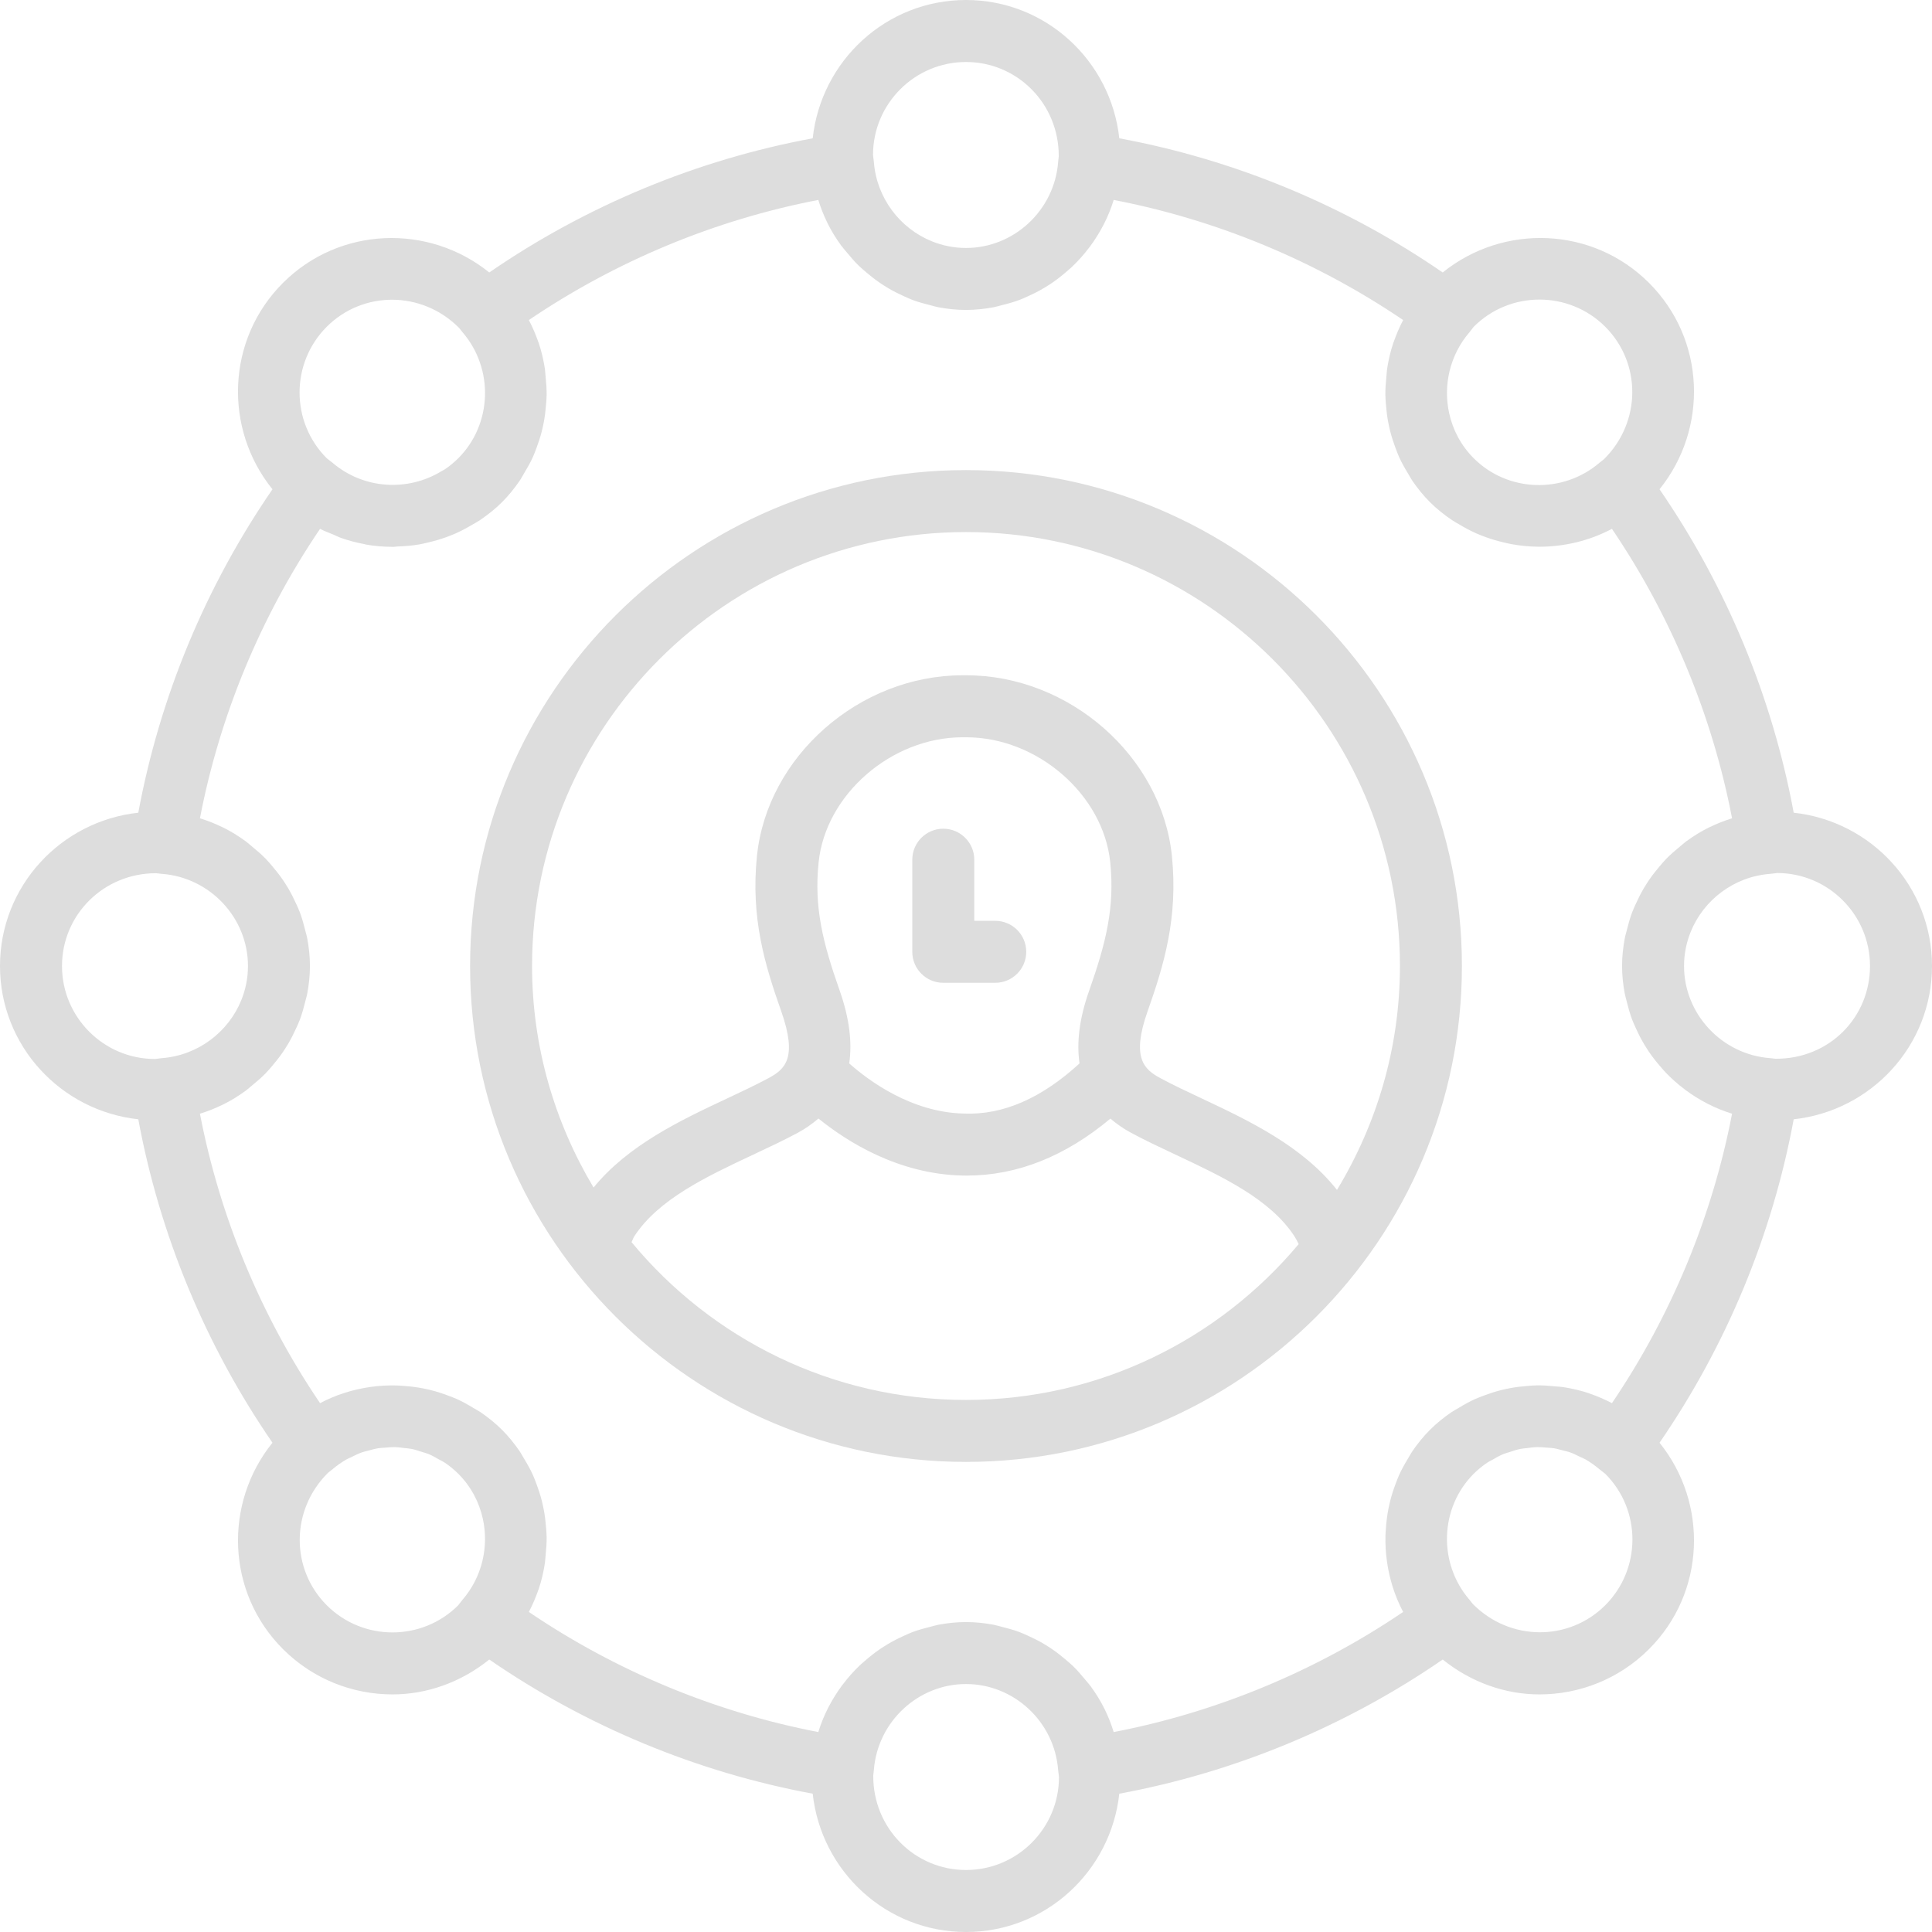 <svg width="101" height="101" viewBox="0 0 101 101" fill="none" xmlns="http://www.w3.org/2000/svg">
<path d="M50.5 24.575C36.205 24.575 24.575 36.205 24.575 50.5C24.575 64.795 36.205 76.425 50.5 76.425C64.795 76.425 76.425 64.795 76.425 50.5C76.425 36.205 64.795 24.575 50.5 24.575ZM50.5 73.185C43.471 73.185 37.18 69.971 33.016 64.937C33.068 64.84 33.101 64.721 33.16 64.631C34.422 62.69 36.942 61.505 39.381 60.36C40.2 59.975 40.994 59.602 41.712 59.216C42.121 58.996 42.469 58.743 42.787 58.474C44.306 59.702 46.964 61.374 50.297 61.454C50.381 61.455 50.464 61.456 50.547 61.456C53.179 61.456 55.694 60.447 58.049 58.478C58.366 58.745 58.712 58.996 59.119 59.214C59.839 59.602 60.633 59.976 61.452 60.361C63.89 61.506 66.41 62.69 67.672 64.634C67.753 64.758 67.823 64.897 67.892 65.038C63.727 70.012 57.479 73.185 50.5 73.185ZM56.435 55.593C54.489 57.378 52.474 58.299 50.399 58.214C47.642 58.158 45.403 56.487 44.395 55.592C44.556 54.496 44.405 53.237 43.901 51.799C42.999 49.244 42.555 47.418 42.795 45.084C43.155 41.538 46.602 38.543 50.322 38.543H50.511C54.231 38.543 57.68 41.538 58.041 45.082C58.277 47.424 57.834 49.25 56.935 51.8C56.427 53.237 56.274 54.497 56.435 55.593ZM69.894 62.206C68.086 59.915 65.313 58.594 62.831 57.428C62.067 57.069 61.327 56.722 60.655 56.359C59.816 55.91 59.134 55.305 59.99 52.878C60.849 50.446 61.591 47.995 61.265 44.755C60.734 39.543 55.909 35.302 50.511 35.302H50.322C44.923 35.302 40.1 39.543 39.571 44.755C39.239 47.986 39.984 50.441 40.844 52.874C41.697 55.31 41.048 55.894 40.178 56.361C39.507 56.722 38.767 57.068 38.003 57.428C35.563 58.573 32.839 59.865 31.03 62.081C29.003 58.686 27.815 54.734 27.815 50.5C27.815 37.992 37.992 27.815 50.5 27.815C63.008 27.815 73.185 37.992 73.185 50.5C73.185 54.786 71.968 58.783 69.894 62.206Z" fill="#DDDDDD"/>
<path d="M52.028 48.138H50.933V44.944C50.933 44.049 50.207 43.323 49.312 43.323C48.417 43.323 47.692 44.049 47.692 44.944V49.758C47.692 50.653 48.417 51.378 49.312 51.378H52.028C52.923 51.378 53.649 50.653 53.649 49.758C53.649 48.863 52.923 48.138 52.028 48.138Z" fill="#DDDDDD"/>
<path d="M101 50.5C101 46.331 97.823 42.928 93.77 42.486C92.654 36.449 90.252 30.659 86.756 25.578C89.317 22.4 89.16 17.741 86.209 14.791C83.257 11.839 78.596 11.683 75.421 14.244C70.341 10.748 64.55 8.346 58.514 7.23C58.072 3.177 54.669 0 50.5 0C46.331 0 42.928 3.177 42.486 7.23C36.449 8.346 30.659 10.748 25.578 14.244C22.401 11.684 17.742 11.842 14.791 14.791C11.839 17.742 11.682 22.404 14.244 25.579C10.748 30.659 8.346 36.45 7.23 42.486C3.177 42.928 0 46.331 0 50.5C0 54.669 3.177 58.072 7.23 58.514C8.346 64.551 10.748 70.341 14.244 75.422C11.683 78.6 11.84 83.259 14.791 86.209C16.37 87.788 18.445 88.579 20.52 88.579C22.321 88.579 24.101 87.946 25.578 86.756C30.658 90.251 36.449 92.653 42.486 93.77C42.928 97.823 46.331 101 50.5 101C54.669 101 58.072 97.823 58.514 93.77C64.551 92.654 70.341 90.252 75.422 86.756C76.899 87.946 78.679 88.579 80.48 88.579C82.555 88.579 84.63 87.788 86.209 86.209C89.16 83.259 89.317 78.6 86.756 75.422C90.252 70.341 92.654 64.551 93.77 58.514C97.823 58.072 101 54.669 101 50.5ZM97.759 50.5C97.759 53.181 95.639 55.362 92.826 55.349C92.731 55.337 92.636 55.325 92.535 55.317C90.013 55.127 88.037 53.01 88.037 50.5C88.037 49.873 88.161 49.269 88.385 48.715C89.059 47.052 90.644 45.826 92.539 45.683C92.635 45.675 92.729 45.663 92.916 45.639C95.588 45.649 97.759 47.825 97.759 50.5ZM83.918 17.082C85.813 18.978 85.813 22.061 83.853 24.005C83.775 24.064 83.699 24.123 83.623 24.187C81.706 25.833 78.817 25.732 77.043 23.957C76.378 23.292 75.948 22.47 75.758 21.601C75.44 20.153 75.786 18.575 76.814 17.376C76.877 17.301 76.936 17.225 77.043 17.082C77.991 16.134 79.236 15.661 80.48 15.661C81.725 15.661 82.97 16.134 83.918 17.082ZM50.5 3.241C53.181 3.241 55.361 5.421 55.349 8.174C55.337 8.269 55.325 8.364 55.317 8.465C55.127 10.987 53.01 12.963 50.5 12.963C49.872 12.963 49.269 12.839 48.715 12.615C47.052 11.941 45.826 10.355 45.683 8.461C45.675 8.364 45.663 8.269 45.639 8.102C45.639 5.421 47.819 3.241 50.5 3.241ZM17.082 17.082C18.022 16.142 19.254 15.669 20.494 15.669C21.755 15.669 23.025 16.159 24.005 17.147C24.064 17.225 24.123 17.301 24.186 17.376C25.831 19.293 25.73 22.184 23.957 23.957C23.735 24.178 23.496 24.374 23.243 24.543C23.191 24.578 23.133 24.599 23.081 24.631C21.328 25.708 19.003 25.582 17.376 24.186C17.301 24.123 17.225 24.064 17.082 23.957C15.187 22.061 15.187 18.978 17.082 17.082ZM3.241 50.5C3.241 47.827 5.41 45.65 8.153 45.65C8.16 45.65 8.167 45.651 8.174 45.651C8.269 45.663 8.364 45.675 8.461 45.683H8.465C10.987 45.873 12.963 47.99 12.963 50.5C12.963 51.128 12.839 51.731 12.615 52.285C11.94 53.948 10.355 55.174 8.461 55.317C8.364 55.325 8.269 55.337 8.102 55.361C5.421 55.361 3.241 53.181 3.241 50.5ZM17.082 83.918C15.187 82.022 15.187 78.939 17.147 76.995C17.225 76.936 17.301 76.877 17.377 76.813C17.611 76.612 17.861 76.439 18.121 76.29C18.2 76.245 18.284 76.216 18.365 76.176C18.55 76.083 18.735 75.99 18.929 75.922C19.031 75.886 19.138 75.868 19.242 75.839C19.419 75.79 19.596 75.739 19.776 75.71C19.892 75.692 20.01 75.69 20.127 75.68C20.296 75.665 20.465 75.649 20.634 75.652C20.804 75.655 20.972 75.679 21.14 75.7C21.272 75.716 21.405 75.723 21.536 75.75C21.712 75.786 21.881 75.846 22.052 75.901C22.171 75.94 22.292 75.967 22.407 76.014C22.594 76.091 22.77 76.195 22.947 76.296C23.038 76.349 23.135 76.387 23.224 76.446C23.483 76.618 23.73 76.816 23.957 77.043C24.622 77.708 25.052 78.53 25.242 79.399C25.56 80.847 25.214 82.425 24.186 83.624C24.123 83.699 24.064 83.774 23.957 83.918C22.06 85.813 18.976 85.812 17.082 83.918ZM50.5 97.759C47.819 97.759 45.639 95.579 45.651 92.826C45.663 92.731 45.675 92.636 45.683 92.535C45.873 90.013 47.99 88.037 50.5 88.037C53.01 88.037 55.127 90.013 55.317 92.535V92.539C55.325 92.636 55.337 92.731 55.361 92.898C55.361 95.579 53.181 97.759 50.5 97.759ZM83.918 83.918C82.023 85.812 78.938 85.813 76.995 83.852C76.936 83.774 76.877 83.699 76.813 83.623C75.169 81.706 75.27 78.816 77.043 77.043C77.271 76.816 77.518 76.617 77.778 76.445C77.855 76.393 77.941 76.36 78.021 76.313C78.209 76.204 78.397 76.094 78.597 76.012C78.697 75.971 78.803 75.948 78.906 75.914C79.092 75.851 79.278 75.787 79.47 75.748C79.585 75.724 79.701 75.719 79.816 75.704C80.002 75.679 80.187 75.654 80.375 75.651C80.523 75.648 80.671 75.664 80.82 75.675C80.958 75.686 81.097 75.689 81.234 75.711C81.388 75.736 81.539 75.782 81.691 75.822C81.82 75.856 81.952 75.88 82.079 75.925C82.247 75.984 82.408 76.067 82.57 76.146C82.674 76.196 82.782 76.234 82.882 76.291C83.129 76.433 83.366 76.6 83.59 76.789C83.601 76.799 83.613 76.804 83.624 76.814C83.698 76.877 83.774 76.936 83.926 77.053C85.813 78.948 85.81 82.025 83.918 83.918ZM84.268 73.354C83.896 73.156 83.511 72.993 83.119 72.858C83.107 72.854 83.096 72.847 83.083 72.842C82.639 72.691 82.183 72.587 81.724 72.515C81.582 72.493 81.441 72.491 81.299 72.476C80.977 72.443 80.657 72.419 80.334 72.424C80.167 72.426 80.001 72.442 79.834 72.455C79.535 72.478 79.24 72.513 78.944 72.569C78.774 72.6 78.607 72.638 78.439 72.681C78.147 72.755 77.862 72.848 77.579 72.955C77.421 73.015 77.264 73.071 77.11 73.14C76.812 73.275 76.527 73.436 76.245 73.608C76.121 73.684 75.992 73.748 75.871 73.831C75.477 74.102 75.1 74.404 74.752 74.752C74.405 75.099 74.104 75.476 73.834 75.868C73.748 75.993 73.682 76.125 73.604 76.253C73.434 76.533 73.274 76.816 73.141 77.112C73.073 77.262 73.019 77.415 72.96 77.568C72.848 77.864 72.751 78.163 72.675 78.468C72.638 78.615 72.606 78.76 72.577 78.908C72.511 79.251 72.471 79.595 72.449 79.943C72.442 80.055 72.43 80.165 72.428 80.277C72.418 80.732 72.442 81.186 72.508 81.637C72.509 81.644 72.509 81.651 72.51 81.659C72.643 82.559 72.916 83.444 73.354 84.268C68.788 87.362 63.611 89.51 58.221 90.548C58.094 90.132 57.935 89.731 57.746 89.347C57.539 88.925 57.29 88.528 57.017 88.152C56.929 88.032 56.827 87.926 56.734 87.811C56.534 87.565 56.329 87.327 56.102 87.106C55.977 86.984 55.843 86.874 55.71 86.76C55.489 86.571 55.262 86.392 55.022 86.227C54.872 86.124 54.721 86.027 54.564 85.934C54.314 85.786 54.055 85.656 53.789 85.535C53.627 85.461 53.468 85.385 53.301 85.323C53.004 85.21 52.698 85.127 52.387 85.05C52.237 85.013 52.092 84.965 51.939 84.937C51.47 84.85 50.991 84.797 50.5 84.797C50.009 84.797 49.529 84.85 49.06 84.937C48.91 84.965 48.768 85.012 48.621 85.048C48.304 85.126 47.992 85.212 47.69 85.326C47.534 85.386 47.385 85.456 47.234 85.525C46.948 85.654 46.672 85.794 46.405 85.955C46.271 86.035 46.142 86.117 46.013 86.204C45.729 86.397 45.462 86.608 45.205 86.835C45.117 86.913 45.026 86.986 44.94 87.069C44.621 87.375 44.326 87.705 44.06 88.06C44.048 88.076 44.034 88.089 44.023 88.105C43.482 88.837 43.051 89.656 42.779 90.548C37.389 89.51 32.211 87.362 27.646 84.268C27.842 83.899 28.004 83.516 28.14 83.126C28.145 83.111 28.153 83.097 28.158 83.082C28.309 82.639 28.412 82.185 28.484 81.727C28.507 81.58 28.51 81.433 28.525 81.285C28.557 80.97 28.581 80.656 28.576 80.34C28.574 80.166 28.557 79.996 28.544 79.823C28.521 79.531 28.487 79.242 28.433 78.953C28.4 78.777 28.361 78.604 28.317 78.43C28.244 78.145 28.153 77.867 28.049 77.59C27.987 77.427 27.929 77.264 27.857 77.104C27.725 76.813 27.567 76.534 27.399 76.258C27.32 76.128 27.253 75.994 27.167 75.868C26.896 75.476 26.595 75.099 26.248 74.752C25.901 74.405 25.525 74.105 25.133 73.834C25.006 73.747 24.872 73.681 24.742 73.602C24.464 73.433 24.183 73.273 23.89 73.141C23.738 73.073 23.585 73.018 23.43 72.96C23.135 72.847 22.837 72.751 22.532 72.674C22.386 72.638 22.241 72.605 22.093 72.577C21.748 72.511 21.403 72.47 21.053 72.448C20.943 72.442 20.835 72.43 20.725 72.428C20.266 72.418 19.808 72.441 19.353 72.508C19.35 72.508 19.347 72.508 19.344 72.509C18.442 72.642 17.557 72.915 16.732 73.354C13.638 68.788 11.49 63.611 10.452 58.221C10.859 58.097 11.252 57.94 11.629 57.756C11.637 57.752 11.646 57.75 11.654 57.746C12.075 57.539 12.47 57.292 12.845 57.019C12.968 56.929 13.076 56.825 13.194 56.73C13.437 56.532 13.673 56.329 13.891 56.105C14.015 55.978 14.126 55.843 14.242 55.708C14.43 55.489 14.607 55.263 14.771 55.025C14.875 54.874 14.973 54.721 15.066 54.563C15.214 54.314 15.344 54.056 15.464 53.791C15.539 53.629 15.614 53.469 15.678 53.301C15.789 53.005 15.873 52.7 15.949 52.39C15.986 52.239 16.035 52.093 16.063 51.939C16.15 51.47 16.203 50.991 16.203 50.5C16.203 50.009 16.15 49.53 16.063 49.061C16.035 48.907 15.986 48.761 15.949 48.61C15.873 48.3 15.789 47.995 15.678 47.699C15.614 47.531 15.539 47.371 15.464 47.209C15.344 46.944 15.214 46.686 15.066 46.437C14.973 46.279 14.875 46.126 14.771 45.975C14.607 45.737 14.43 45.511 14.242 45.292C14.126 45.157 14.015 45.022 13.891 44.895C13.673 44.671 13.437 44.468 13.194 44.27C13.076 44.175 12.968 44.071 12.845 43.981C12.47 43.708 12.075 43.461 11.654 43.254C11.646 43.25 11.637 43.248 11.629 43.244C11.252 43.06 10.859 42.903 10.452 42.779C11.49 37.389 13.638 32.212 16.732 27.646C16.953 27.764 17.187 27.846 17.416 27.942C17.559 28.001 17.698 28.075 17.844 28.127C18.235 28.264 18.634 28.367 19.038 28.443C19.076 28.45 19.112 28.465 19.15 28.471C19.594 28.548 20.042 28.584 20.491 28.587C20.509 28.587 20.528 28.591 20.547 28.591C20.633 28.591 20.717 28.57 20.803 28.567C21.178 28.555 21.55 28.524 21.92 28.461C22.082 28.433 22.238 28.392 22.398 28.355C22.711 28.282 23.018 28.193 23.321 28.084C23.484 28.024 23.644 27.963 23.804 27.893C24.109 27.759 24.402 27.601 24.692 27.428C24.826 27.349 24.962 27.278 25.092 27.19C25.499 26.913 25.89 26.607 26.248 26.248C26.595 25.901 26.895 25.525 27.166 25.133C27.254 25.005 27.321 24.869 27.401 24.737C27.567 24.463 27.725 24.187 27.856 23.898C27.929 23.736 27.988 23.571 28.05 23.406C28.153 23.131 28.244 22.856 28.316 22.573C28.361 22.397 28.4 22.222 28.433 22.044C28.486 21.758 28.521 21.471 28.543 21.182C28.557 21.006 28.574 20.834 28.576 20.658C28.58 20.344 28.557 20.032 28.525 19.719C28.51 19.57 28.507 19.421 28.484 19.272C28.412 18.815 28.309 18.361 28.158 17.918C28.153 17.903 28.145 17.889 28.14 17.874C28.004 17.484 27.842 17.101 27.646 16.732C32.212 13.638 37.389 11.49 42.779 10.452C42.903 10.859 43.06 11.252 43.244 11.629C43.248 11.637 43.25 11.646 43.254 11.654C43.461 12.075 43.708 12.47 43.981 12.845C44.071 12.968 44.175 13.076 44.27 13.194C44.468 13.437 44.671 13.673 44.895 13.891C45.022 14.015 45.157 14.126 45.292 14.242C45.511 14.43 45.737 14.607 45.975 14.771C46.126 14.875 46.279 14.973 46.437 15.066C46.686 15.214 46.944 15.344 47.209 15.464C47.371 15.539 47.531 15.614 47.699 15.678C47.995 15.789 48.3 15.873 48.61 15.949C48.761 15.986 48.907 16.035 49.061 16.063C49.53 16.15 50.009 16.203 50.5 16.203C50.991 16.203 51.471 16.149 51.94 16.063C52.09 16.035 52.232 15.988 52.379 15.952C52.696 15.874 53.008 15.788 53.31 15.674C53.466 15.614 53.615 15.544 53.766 15.475C54.052 15.346 54.328 15.206 54.595 15.045C54.729 14.965 54.858 14.883 54.987 14.796C55.271 14.603 55.538 14.392 55.795 14.165C55.883 14.087 55.974 14.014 56.06 13.931C56.379 13.625 56.674 13.295 56.94 12.94C56.952 12.924 56.966 12.911 56.977 12.895C57.518 12.163 57.949 11.344 58.221 10.452C63.611 11.49 68.788 13.638 73.354 16.732C73.158 17.101 72.996 17.484 72.861 17.874C72.856 17.889 72.847 17.903 72.842 17.918C72.691 18.361 72.588 18.815 72.516 19.273C72.493 19.42 72.49 19.567 72.475 19.715C72.443 20.03 72.419 20.344 72.424 20.66C72.426 20.834 72.443 21.004 72.456 21.177C72.479 21.469 72.513 21.758 72.567 22.047C72.6 22.223 72.639 22.396 72.683 22.57C72.756 22.855 72.847 23.133 72.951 23.41C73.013 23.573 73.071 23.736 73.143 23.896C73.275 24.187 73.433 24.466 73.601 24.742C73.68 24.872 73.747 25.006 73.833 25.132C74.104 25.524 74.405 25.901 74.752 26.248C75.109 26.605 75.499 26.912 75.904 27.188C76.031 27.274 76.166 27.343 76.297 27.422C76.59 27.597 76.887 27.757 77.196 27.893C77.346 27.958 77.496 28.015 77.649 28.072C77.973 28.191 78.302 28.286 78.637 28.363C78.768 28.392 78.896 28.426 79.028 28.449C79.481 28.529 79.938 28.576 80.398 28.58C80.409 28.58 80.42 28.583 80.431 28.583C80.433 28.583 80.436 28.582 80.438 28.582C81.754 28.585 83.073 28.281 84.268 27.646C87.362 32.212 89.51 37.389 90.548 42.779C90.141 42.903 89.748 43.06 89.371 43.244C89.363 43.248 89.354 43.25 89.346 43.254C88.925 43.461 88.53 43.708 88.155 43.981C88.032 44.071 87.924 44.175 87.806 44.27C87.563 44.468 87.327 44.671 87.109 44.895C86.985 45.022 86.874 45.157 86.758 45.292C86.57 45.511 86.393 45.737 86.229 45.975C86.125 46.126 86.028 46.279 85.934 46.437C85.786 46.686 85.656 46.944 85.536 47.209C85.462 47.371 85.386 47.531 85.322 47.699C85.211 47.995 85.127 48.3 85.051 48.61C85.014 48.761 84.965 48.907 84.937 49.061C84.85 49.53 84.797 50.009 84.797 50.5C84.797 50.991 84.85 51.471 84.937 51.94C84.965 52.09 85.012 52.232 85.048 52.379C85.126 52.696 85.212 53.008 85.326 53.31C85.386 53.466 85.456 53.615 85.525 53.766C85.654 54.052 85.794 54.328 85.955 54.595C86.035 54.729 86.117 54.858 86.204 54.987C86.397 55.271 86.608 55.538 86.835 55.795C86.913 55.883 86.986 55.974 87.069 56.06C87.375 56.379 87.705 56.674 88.06 56.94C88.076 56.952 88.089 56.966 88.105 56.977C88.837 57.518 89.656 57.949 90.548 58.221C89.51 63.611 87.362 68.788 84.268 73.354Z" fill="#DDDDDD"/>
</svg>
